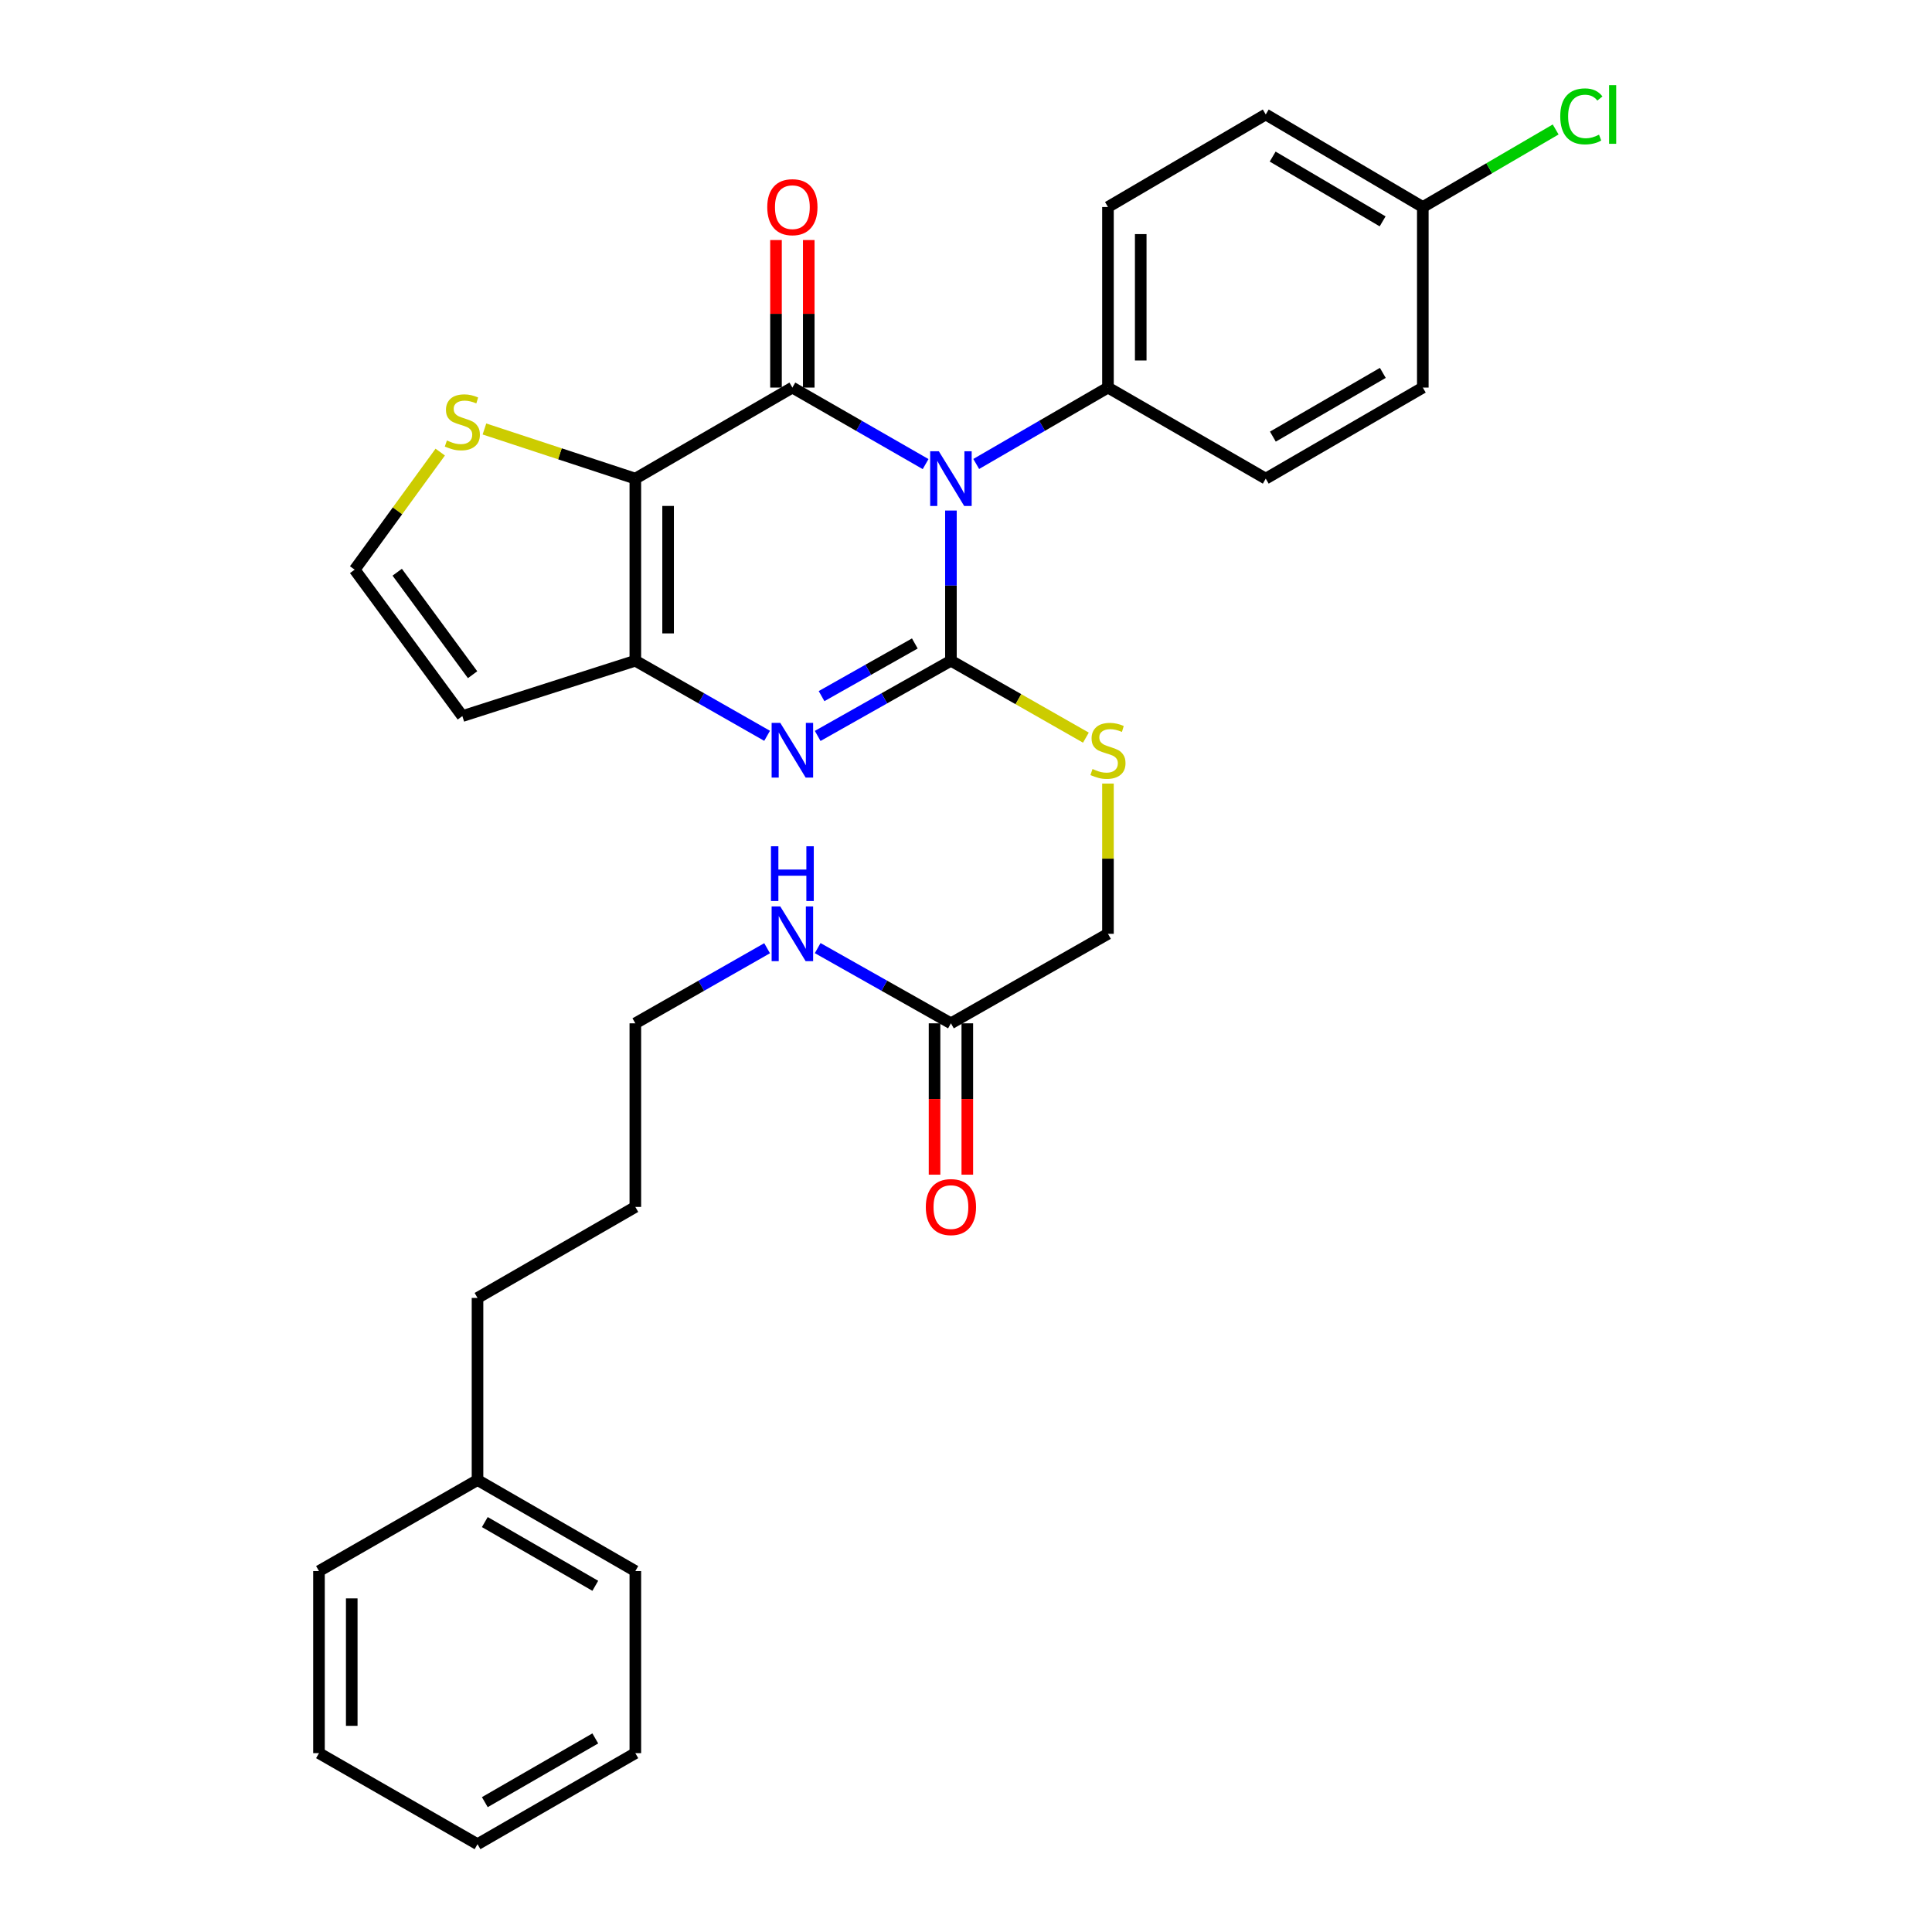 <?xml version='1.0' encoding='iso-8859-1'?>
<svg version='1.1' baseProfile='full'
              xmlns='http://www.w3.org/2000/svg'
                      xmlns:rdkit='http://www.rdkit.org/xml'
                      xmlns:xlink='http://www.w3.org/1999/xlink'
                  xml:space='preserve'
width='1000px' height='1000px' viewBox='0 0 1000 1000'>
<!-- END OF HEADER -->
<rect style='opacity:1.0;fill:#FFFFFF;stroke:none' width='1000' height='1000' x='0' y='0'> </rect>
<path class='bond-0' d='M 492.198,264.254 L 492.198,303.12' style='fill:none;fill-rule:evenodd;stroke:#0000FF;stroke-width:6px;stroke-linecap:butt;stroke-linejoin:miter;stroke-opacity:1' />
<path class='bond-0' d='M 492.198,303.12 L 492.198,341.986' style='fill:none;fill-rule:evenodd;stroke:#000000;stroke-width:6px;stroke-linecap:butt;stroke-linejoin:miter;stroke-opacity:1' />
<path class='bond-1' d='M 479.092,240.211 L 444.612,220.41' style='fill:none;fill-rule:evenodd;stroke:#0000FF;stroke-width:6px;stroke-linecap:butt;stroke-linejoin:miter;stroke-opacity:1' />
<path class='bond-1' d='M 444.612,220.41 L 410.132,200.609' style='fill:none;fill-rule:evenodd;stroke:#000000;stroke-width:6px;stroke-linecap:butt;stroke-linejoin:miter;stroke-opacity:1' />
<path class='bond-7' d='M 505.287,240.149 L 539.384,220.379' style='fill:none;fill-rule:evenodd;stroke:#0000FF;stroke-width:6px;stroke-linecap:butt;stroke-linejoin:miter;stroke-opacity:1' />
<path class='bond-7' d='M 539.384,220.379 L 573.481,200.609' style='fill:none;fill-rule:evenodd;stroke:#000000;stroke-width:6px;stroke-linecap:butt;stroke-linejoin:miter;stroke-opacity:1' />
<path class='bond-3' d='M 492.198,341.986 L 457.713,361.453' style='fill:none;fill-rule:evenodd;stroke:#000000;stroke-width:6px;stroke-linecap:butt;stroke-linejoin:miter;stroke-opacity:1' />
<path class='bond-3' d='M 457.713,361.453 L 423.228,380.921' style='fill:none;fill-rule:evenodd;stroke:#0000FF;stroke-width:6px;stroke-linecap:butt;stroke-linejoin:miter;stroke-opacity:1' />
<path class='bond-3' d='M 473.515,333.057 L 449.376,346.684' style='fill:none;fill-rule:evenodd;stroke:#000000;stroke-width:6px;stroke-linecap:butt;stroke-linejoin:miter;stroke-opacity:1' />
<path class='bond-3' d='M 449.376,346.684 L 425.236,360.312' style='fill:none;fill-rule:evenodd;stroke:#0000FF;stroke-width:6px;stroke-linecap:butt;stroke-linejoin:miter;stroke-opacity:1' />
<path class='bond-6' d='M 492.198,341.986 L 527.13,361.896' style='fill:none;fill-rule:evenodd;stroke:#000000;stroke-width:6px;stroke-linecap:butt;stroke-linejoin:miter;stroke-opacity:1' />
<path class='bond-6' d='M 527.13,361.896 L 562.062,381.805' style='fill:none;fill-rule:evenodd;stroke:#CCCC00;stroke-width:6px;stroke-linecap:butt;stroke-linejoin:miter;stroke-opacity:1' />
<path class='bond-2' d='M 410.132,200.609 L 328.849,247.738' style='fill:none;fill-rule:evenodd;stroke:#000000;stroke-width:6px;stroke-linecap:butt;stroke-linejoin:miter;stroke-opacity:1' />
<path class='bond-9' d='M 418.612,200.609 L 418.612,162.429' style='fill:none;fill-rule:evenodd;stroke:#000000;stroke-width:6px;stroke-linecap:butt;stroke-linejoin:miter;stroke-opacity:1' />
<path class='bond-9' d='M 418.612,162.429 L 418.612,124.249' style='fill:none;fill-rule:evenodd;stroke:#FF0000;stroke-width:6px;stroke-linecap:butt;stroke-linejoin:miter;stroke-opacity:1' />
<path class='bond-9' d='M 401.652,200.609 L 401.652,162.429' style='fill:none;fill-rule:evenodd;stroke:#000000;stroke-width:6px;stroke-linecap:butt;stroke-linejoin:miter;stroke-opacity:1' />
<path class='bond-9' d='M 401.652,162.429 L 401.652,124.249' style='fill:none;fill-rule:evenodd;stroke:#FF0000;stroke-width:6px;stroke-linecap:butt;stroke-linejoin:miter;stroke-opacity:1' />
<path class='bond-4' d='M 328.849,247.738 L 328.849,341.986' style='fill:none;fill-rule:evenodd;stroke:#000000;stroke-width:6px;stroke-linecap:butt;stroke-linejoin:miter;stroke-opacity:1' />
<path class='bond-4' d='M 345.808,261.875 L 345.808,327.849' style='fill:none;fill-rule:evenodd;stroke:#000000;stroke-width:6px;stroke-linecap:butt;stroke-linejoin:miter;stroke-opacity:1' />
<path class='bond-5' d='M 328.849,247.738 L 289.799,234.888' style='fill:none;fill-rule:evenodd;stroke:#000000;stroke-width:6px;stroke-linecap:butt;stroke-linejoin:miter;stroke-opacity:1' />
<path class='bond-5' d='M 289.799,234.888 L 250.749,222.039' style='fill:none;fill-rule:evenodd;stroke:#CCCC00;stroke-width:6px;stroke-linecap:butt;stroke-linejoin:miter;stroke-opacity:1' />
<path class='bond-31' d='M 397.053,380.859 L 362.951,361.422' style='fill:none;fill-rule:evenodd;stroke:#0000FF;stroke-width:6px;stroke-linecap:butt;stroke-linejoin:miter;stroke-opacity:1' />
<path class='bond-31' d='M 362.951,361.422 L 328.849,341.986' style='fill:none;fill-rule:evenodd;stroke:#000000;stroke-width:6px;stroke-linecap:butt;stroke-linejoin:miter;stroke-opacity:1' />
<path class='bond-8' d='M 328.849,341.986 L 239.312,370.647' style='fill:none;fill-rule:evenodd;stroke:#000000;stroke-width:6px;stroke-linecap:butt;stroke-linejoin:miter;stroke-opacity:1' />
<path class='bond-10' d='M 227.864,234.004 L 205.718,264.43' style='fill:none;fill-rule:evenodd;stroke:#CCCC00;stroke-width:6px;stroke-linecap:butt;stroke-linejoin:miter;stroke-opacity:1' />
<path class='bond-10' d='M 205.718,264.43 L 183.572,294.857' style='fill:none;fill-rule:evenodd;stroke:#000000;stroke-width:6px;stroke-linecap:butt;stroke-linejoin:miter;stroke-opacity:1' />
<path class='bond-13' d='M 573.481,405.569 L 573.481,444.456' style='fill:none;fill-rule:evenodd;stroke:#CCCC00;stroke-width:6px;stroke-linecap:butt;stroke-linejoin:miter;stroke-opacity:1' />
<path class='bond-13' d='M 573.481,444.456 L 573.481,483.344' style='fill:none;fill-rule:evenodd;stroke:#000000;stroke-width:6px;stroke-linecap:butt;stroke-linejoin:miter;stroke-opacity:1' />
<path class='bond-14' d='M 573.481,200.609 L 573.481,107.153' style='fill:none;fill-rule:evenodd;stroke:#000000;stroke-width:6px;stroke-linecap:butt;stroke-linejoin:miter;stroke-opacity:1' />
<path class='bond-14' d='M 590.44,186.591 L 590.44,121.171' style='fill:none;fill-rule:evenodd;stroke:#000000;stroke-width:6px;stroke-linecap:butt;stroke-linejoin:miter;stroke-opacity:1' />
<path class='bond-15' d='M 573.481,200.609 L 655.15,247.738' style='fill:none;fill-rule:evenodd;stroke:#000000;stroke-width:6px;stroke-linecap:butt;stroke-linejoin:miter;stroke-opacity:1' />
<path class='bond-32' d='M 239.312,370.647 L 183.572,294.857' style='fill:none;fill-rule:evenodd;stroke:#000000;stroke-width:6px;stroke-linecap:butt;stroke-linejoin:miter;stroke-opacity:1' />
<path class='bond-32' d='M 244.613,349.231 L 205.595,296.178' style='fill:none;fill-rule:evenodd;stroke:#000000;stroke-width:6px;stroke-linecap:butt;stroke-linejoin:miter;stroke-opacity:1' />
<path class='bond-11' d='M 492.198,529.671 L 573.481,483.344' style='fill:none;fill-rule:evenodd;stroke:#000000;stroke-width:6px;stroke-linecap:butt;stroke-linejoin:miter;stroke-opacity:1' />
<path class='bond-12' d='M 483.718,529.671 L 483.718,568.838' style='fill:none;fill-rule:evenodd;stroke:#000000;stroke-width:6px;stroke-linecap:butt;stroke-linejoin:miter;stroke-opacity:1' />
<path class='bond-12' d='M 483.718,568.838 L 483.718,608.006' style='fill:none;fill-rule:evenodd;stroke:#FF0000;stroke-width:6px;stroke-linecap:butt;stroke-linejoin:miter;stroke-opacity:1' />
<path class='bond-12' d='M 500.677,529.671 L 500.677,568.838' style='fill:none;fill-rule:evenodd;stroke:#000000;stroke-width:6px;stroke-linecap:butt;stroke-linejoin:miter;stroke-opacity:1' />
<path class='bond-12' d='M 500.677,568.838 L 500.677,608.006' style='fill:none;fill-rule:evenodd;stroke:#FF0000;stroke-width:6px;stroke-linecap:butt;stroke-linejoin:miter;stroke-opacity:1' />
<path class='bond-16' d='M 492.198,529.671 L 457.713,510.204' style='fill:none;fill-rule:evenodd;stroke:#000000;stroke-width:6px;stroke-linecap:butt;stroke-linejoin:miter;stroke-opacity:1' />
<path class='bond-16' d='M 457.713,510.204 L 423.228,490.737' style='fill:none;fill-rule:evenodd;stroke:#0000FF;stroke-width:6px;stroke-linecap:butt;stroke-linejoin:miter;stroke-opacity:1' />
<path class='bond-18' d='M 573.481,107.153 L 655.15,59.251' style='fill:none;fill-rule:evenodd;stroke:#000000;stroke-width:6px;stroke-linecap:butt;stroke-linejoin:miter;stroke-opacity:1' />
<path class='bond-19' d='M 655.15,247.738 L 736.443,200.609' style='fill:none;fill-rule:evenodd;stroke:#000000;stroke-width:6px;stroke-linecap:butt;stroke-linejoin:miter;stroke-opacity:1' />
<path class='bond-19' d='M 658.838,225.996 L 715.743,193.006' style='fill:none;fill-rule:evenodd;stroke:#000000;stroke-width:6px;stroke-linecap:butt;stroke-linejoin:miter;stroke-opacity:1' />
<path class='bond-22' d='M 397.053,490.798 L 362.951,510.235' style='fill:none;fill-rule:evenodd;stroke:#0000FF;stroke-width:6px;stroke-linecap:butt;stroke-linejoin:miter;stroke-opacity:1' />
<path class='bond-22' d='M 362.951,510.235 L 328.849,529.671' style='fill:none;fill-rule:evenodd;stroke:#000000;stroke-width:6px;stroke-linecap:butt;stroke-linejoin:miter;stroke-opacity:1' />
<path class='bond-17' d='M 736.443,107.153 L 736.443,200.609' style='fill:none;fill-rule:evenodd;stroke:#000000;stroke-width:6px;stroke-linecap:butt;stroke-linejoin:miter;stroke-opacity:1' />
<path class='bond-20' d='M 736.443,107.153 L 770.823,87.083' style='fill:none;fill-rule:evenodd;stroke:#000000;stroke-width:6px;stroke-linecap:butt;stroke-linejoin:miter;stroke-opacity:1' />
<path class='bond-20' d='M 770.823,87.083 L 805.204,67.013' style='fill:none;fill-rule:evenodd;stroke:#00CC00;stroke-width:6px;stroke-linecap:butt;stroke-linejoin:miter;stroke-opacity:1' />
<path class='bond-30' d='M 736.443,107.153 L 655.15,59.251' style='fill:none;fill-rule:evenodd;stroke:#000000;stroke-width:6px;stroke-linecap:butt;stroke-linejoin:miter;stroke-opacity:1' />
<path class='bond-30' d='M 715.64,114.579 L 658.735,81.048' style='fill:none;fill-rule:evenodd;stroke:#000000;stroke-width:6px;stroke-linecap:butt;stroke-linejoin:miter;stroke-opacity:1' />
<path class='bond-21' d='M 247.161,766.059 L 247.161,671.811' style='fill:none;fill-rule:evenodd;stroke:#000000;stroke-width:6px;stroke-linecap:butt;stroke-linejoin:miter;stroke-opacity:1' />
<path class='bond-24' d='M 247.161,766.059 L 328.849,813.188' style='fill:none;fill-rule:evenodd;stroke:#000000;stroke-width:6px;stroke-linecap:butt;stroke-linejoin:miter;stroke-opacity:1' />
<path class='bond-24' d='M 250.939,787.818 L 308.121,820.808' style='fill:none;fill-rule:evenodd;stroke:#000000;stroke-width:6px;stroke-linecap:butt;stroke-linejoin:miter;stroke-opacity:1' />
<path class='bond-25' d='M 247.161,766.059 L 165.105,813.188' style='fill:none;fill-rule:evenodd;stroke:#000000;stroke-width:6px;stroke-linecap:butt;stroke-linejoin:miter;stroke-opacity:1' />
<path class='bond-26' d='M 328.849,529.671 L 328.849,624.701' style='fill:none;fill-rule:evenodd;stroke:#000000;stroke-width:6px;stroke-linecap:butt;stroke-linejoin:miter;stroke-opacity:1' />
<path class='bond-23' d='M 247.161,671.811 L 328.849,624.701' style='fill:none;fill-rule:evenodd;stroke:#000000;stroke-width:6px;stroke-linecap:butt;stroke-linejoin:miter;stroke-opacity:1' />
<path class='bond-27' d='M 328.849,813.188 L 328.849,907.426' style='fill:none;fill-rule:evenodd;stroke:#000000;stroke-width:6px;stroke-linecap:butt;stroke-linejoin:miter;stroke-opacity:1' />
<path class='bond-28' d='M 165.105,813.188 L 165.105,907.426' style='fill:none;fill-rule:evenodd;stroke:#000000;stroke-width:6px;stroke-linecap:butt;stroke-linejoin:miter;stroke-opacity:1' />
<path class='bond-28' d='M 182.064,827.323 L 182.064,893.29' style='fill:none;fill-rule:evenodd;stroke:#000000;stroke-width:6px;stroke-linecap:butt;stroke-linejoin:miter;stroke-opacity:1' />
<path class='bond-33' d='M 328.849,907.426 L 247.161,954.545' style='fill:none;fill-rule:evenodd;stroke:#000000;stroke-width:6px;stroke-linecap:butt;stroke-linejoin:miter;stroke-opacity:1' />
<path class='bond-33' d='M 308.122,899.803 L 250.94,932.787' style='fill:none;fill-rule:evenodd;stroke:#000000;stroke-width:6px;stroke-linecap:butt;stroke-linejoin:miter;stroke-opacity:1' />
<path class='bond-29' d='M 165.105,907.426 L 247.161,954.545' style='fill:none;fill-rule:evenodd;stroke:#000000;stroke-width:6px;stroke-linecap:butt;stroke-linejoin:miter;stroke-opacity:1' />
<path  class='atom-0' d='M 485.938 233.578
L 495.218 248.578
Q 496.138 250.058, 497.618 252.738
Q 499.098 255.418, 499.178 255.578
L 499.178 233.578
L 502.938 233.578
L 502.938 261.898
L 499.058 261.898
L 489.098 245.498
Q 487.938 243.578, 486.698 241.378
Q 485.498 239.178, 485.138 238.498
L 485.138 261.898
L 481.458 261.898
L 481.458 233.578
L 485.938 233.578
' fill='#0000FF'/>
<path  class='atom-4' d='M 403.872 374.154
L 413.152 389.154
Q 414.072 390.634, 415.552 393.314
Q 417.032 395.994, 417.112 396.154
L 417.112 374.154
L 420.872 374.154
L 420.872 402.474
L 416.992 402.474
L 407.032 386.074
Q 405.872 384.154, 404.632 381.954
Q 403.432 379.754, 403.072 379.074
L 403.072 402.474
L 399.392 402.474
L 399.392 374.154
L 403.872 374.154
' fill='#0000FF'/>
<path  class='atom-6' d='M 231.312 227.995
Q 231.632 228.115, 232.952 228.675
Q 234.272 229.235, 235.712 229.595
Q 237.192 229.915, 238.632 229.915
Q 241.312 229.915, 242.872 228.635
Q 244.432 227.315, 244.432 225.035
Q 244.432 223.475, 243.632 222.515
Q 242.872 221.555, 241.672 221.035
Q 240.472 220.515, 238.472 219.915
Q 235.952 219.155, 234.432 218.435
Q 232.952 217.715, 231.872 216.195
Q 230.832 214.675, 230.832 212.115
Q 230.832 208.555, 233.232 206.355
Q 235.672 204.155, 240.472 204.155
Q 243.752 204.155, 247.472 205.715
L 246.552 208.795
Q 243.152 207.395, 240.592 207.395
Q 237.832 207.395, 236.312 208.555
Q 234.792 209.675, 234.832 211.635
Q 234.832 213.155, 235.592 214.075
Q 236.392 214.995, 237.512 215.515
Q 238.672 216.035, 240.592 216.635
Q 243.152 217.435, 244.672 218.235
Q 246.192 219.035, 247.272 220.675
Q 248.392 222.275, 248.392 225.035
Q 248.392 228.955, 245.752 231.075
Q 243.152 233.155, 238.792 233.155
Q 236.272 233.155, 234.352 232.595
Q 232.472 232.075, 230.232 231.155
L 231.312 227.995
' fill='#CCCC00'/>
<path  class='atom-7' d='M 565.481 398.034
Q 565.801 398.154, 567.121 398.714
Q 568.441 399.274, 569.881 399.634
Q 571.361 399.954, 572.801 399.954
Q 575.481 399.954, 577.041 398.674
Q 578.601 397.354, 578.601 395.074
Q 578.601 393.514, 577.801 392.554
Q 577.041 391.594, 575.841 391.074
Q 574.641 390.554, 572.641 389.954
Q 570.121 389.194, 568.601 388.474
Q 567.121 387.754, 566.041 386.234
Q 565.001 384.714, 565.001 382.154
Q 565.001 378.594, 567.401 376.394
Q 569.841 374.194, 574.641 374.194
Q 577.921 374.194, 581.641 375.754
L 580.721 378.834
Q 577.321 377.434, 574.761 377.434
Q 572.001 377.434, 570.481 378.594
Q 568.961 379.714, 569.001 381.674
Q 569.001 383.194, 569.761 384.114
Q 570.561 385.034, 571.681 385.554
Q 572.841 386.074, 574.761 386.674
Q 577.321 387.474, 578.841 388.274
Q 580.361 389.074, 581.441 390.714
Q 582.561 392.314, 582.561 395.074
Q 582.561 398.994, 579.921 401.114
Q 577.321 403.194, 572.961 403.194
Q 570.441 403.194, 568.521 402.634
Q 566.641 402.114, 564.401 401.194
L 565.481 398.034
' fill='#CCCC00'/>
<path  class='atom-10' d='M 397.132 107.233
Q 397.132 100.433, 400.492 96.633
Q 403.852 92.833, 410.132 92.833
Q 416.412 92.833, 419.772 96.633
Q 423.132 100.433, 423.132 107.233
Q 423.132 114.113, 419.732 118.033
Q 416.332 121.913, 410.132 121.913
Q 403.892 121.913, 400.492 118.033
Q 397.132 114.153, 397.132 107.233
M 410.132 118.713
Q 414.452 118.713, 416.772 115.833
Q 419.132 112.913, 419.132 107.233
Q 419.132 101.673, 416.772 98.873
Q 414.452 96.033, 410.132 96.033
Q 405.812 96.033, 403.452 98.833
Q 401.132 101.633, 401.132 107.233
Q 401.132 112.953, 403.452 115.833
Q 405.812 118.713, 410.132 118.713
' fill='#FF0000'/>
<path  class='atom-13' d='M 479.198 624.781
Q 479.198 617.981, 482.558 614.181
Q 485.918 610.381, 492.198 610.381
Q 498.478 610.381, 501.838 614.181
Q 505.198 617.981, 505.198 624.781
Q 505.198 631.661, 501.798 635.581
Q 498.398 639.461, 492.198 639.461
Q 485.958 639.461, 482.558 635.581
Q 479.198 631.701, 479.198 624.781
M 492.198 636.261
Q 496.518 636.261, 498.838 633.381
Q 501.198 630.461, 501.198 624.781
Q 501.198 619.221, 498.838 616.421
Q 496.518 613.581, 492.198 613.581
Q 487.878 613.581, 485.518 616.381
Q 483.198 619.181, 483.198 624.781
Q 483.198 630.501, 485.518 633.381
Q 487.878 636.261, 492.198 636.261
' fill='#FF0000'/>
<path  class='atom-17' d='M 403.872 469.184
L 413.152 484.184
Q 414.072 485.664, 415.552 488.344
Q 417.032 491.024, 417.112 491.184
L 417.112 469.184
L 420.872 469.184
L 420.872 497.504
L 416.992 497.504
L 407.032 481.104
Q 405.872 479.184, 404.632 476.984
Q 403.432 474.784, 403.072 474.104
L 403.072 497.504
L 399.392 497.504
L 399.392 469.184
L 403.872 469.184
' fill='#0000FF'/>
<path  class='atom-17' d='M 399.052 438.032
L 402.892 438.032
L 402.892 450.072
L 417.372 450.072
L 417.372 438.032
L 421.212 438.032
L 421.212 466.352
L 417.372 466.352
L 417.372 453.272
L 402.892 453.272
L 402.892 466.352
L 399.052 466.352
L 399.052 438.032
' fill='#0000FF'/>
<path  class='atom-21' d='M 807.579 60.231
Q 807.579 53.191, 810.859 49.511
Q 814.179 45.791, 820.459 45.791
Q 826.299 45.791, 829.419 49.911
L 826.779 52.071
Q 824.499 49.071, 820.459 49.071
Q 816.179 49.071, 813.899 51.951
Q 811.659 54.791, 811.659 60.231
Q 811.659 65.831, 813.979 68.711
Q 816.339 71.591, 820.899 71.591
Q 824.019 71.591, 827.659 69.711
L 828.779 72.711
Q 827.299 73.671, 825.059 74.231
Q 822.819 74.791, 820.339 74.791
Q 814.179 74.791, 810.859 71.031
Q 807.579 67.271, 807.579 60.231
' fill='#00CC00'/>
<path  class='atom-21' d='M 832.859 44.071
L 836.539 44.071
L 836.539 74.431
L 832.859 74.431
L 832.859 44.071
' fill='#00CC00'/>
</svg>
